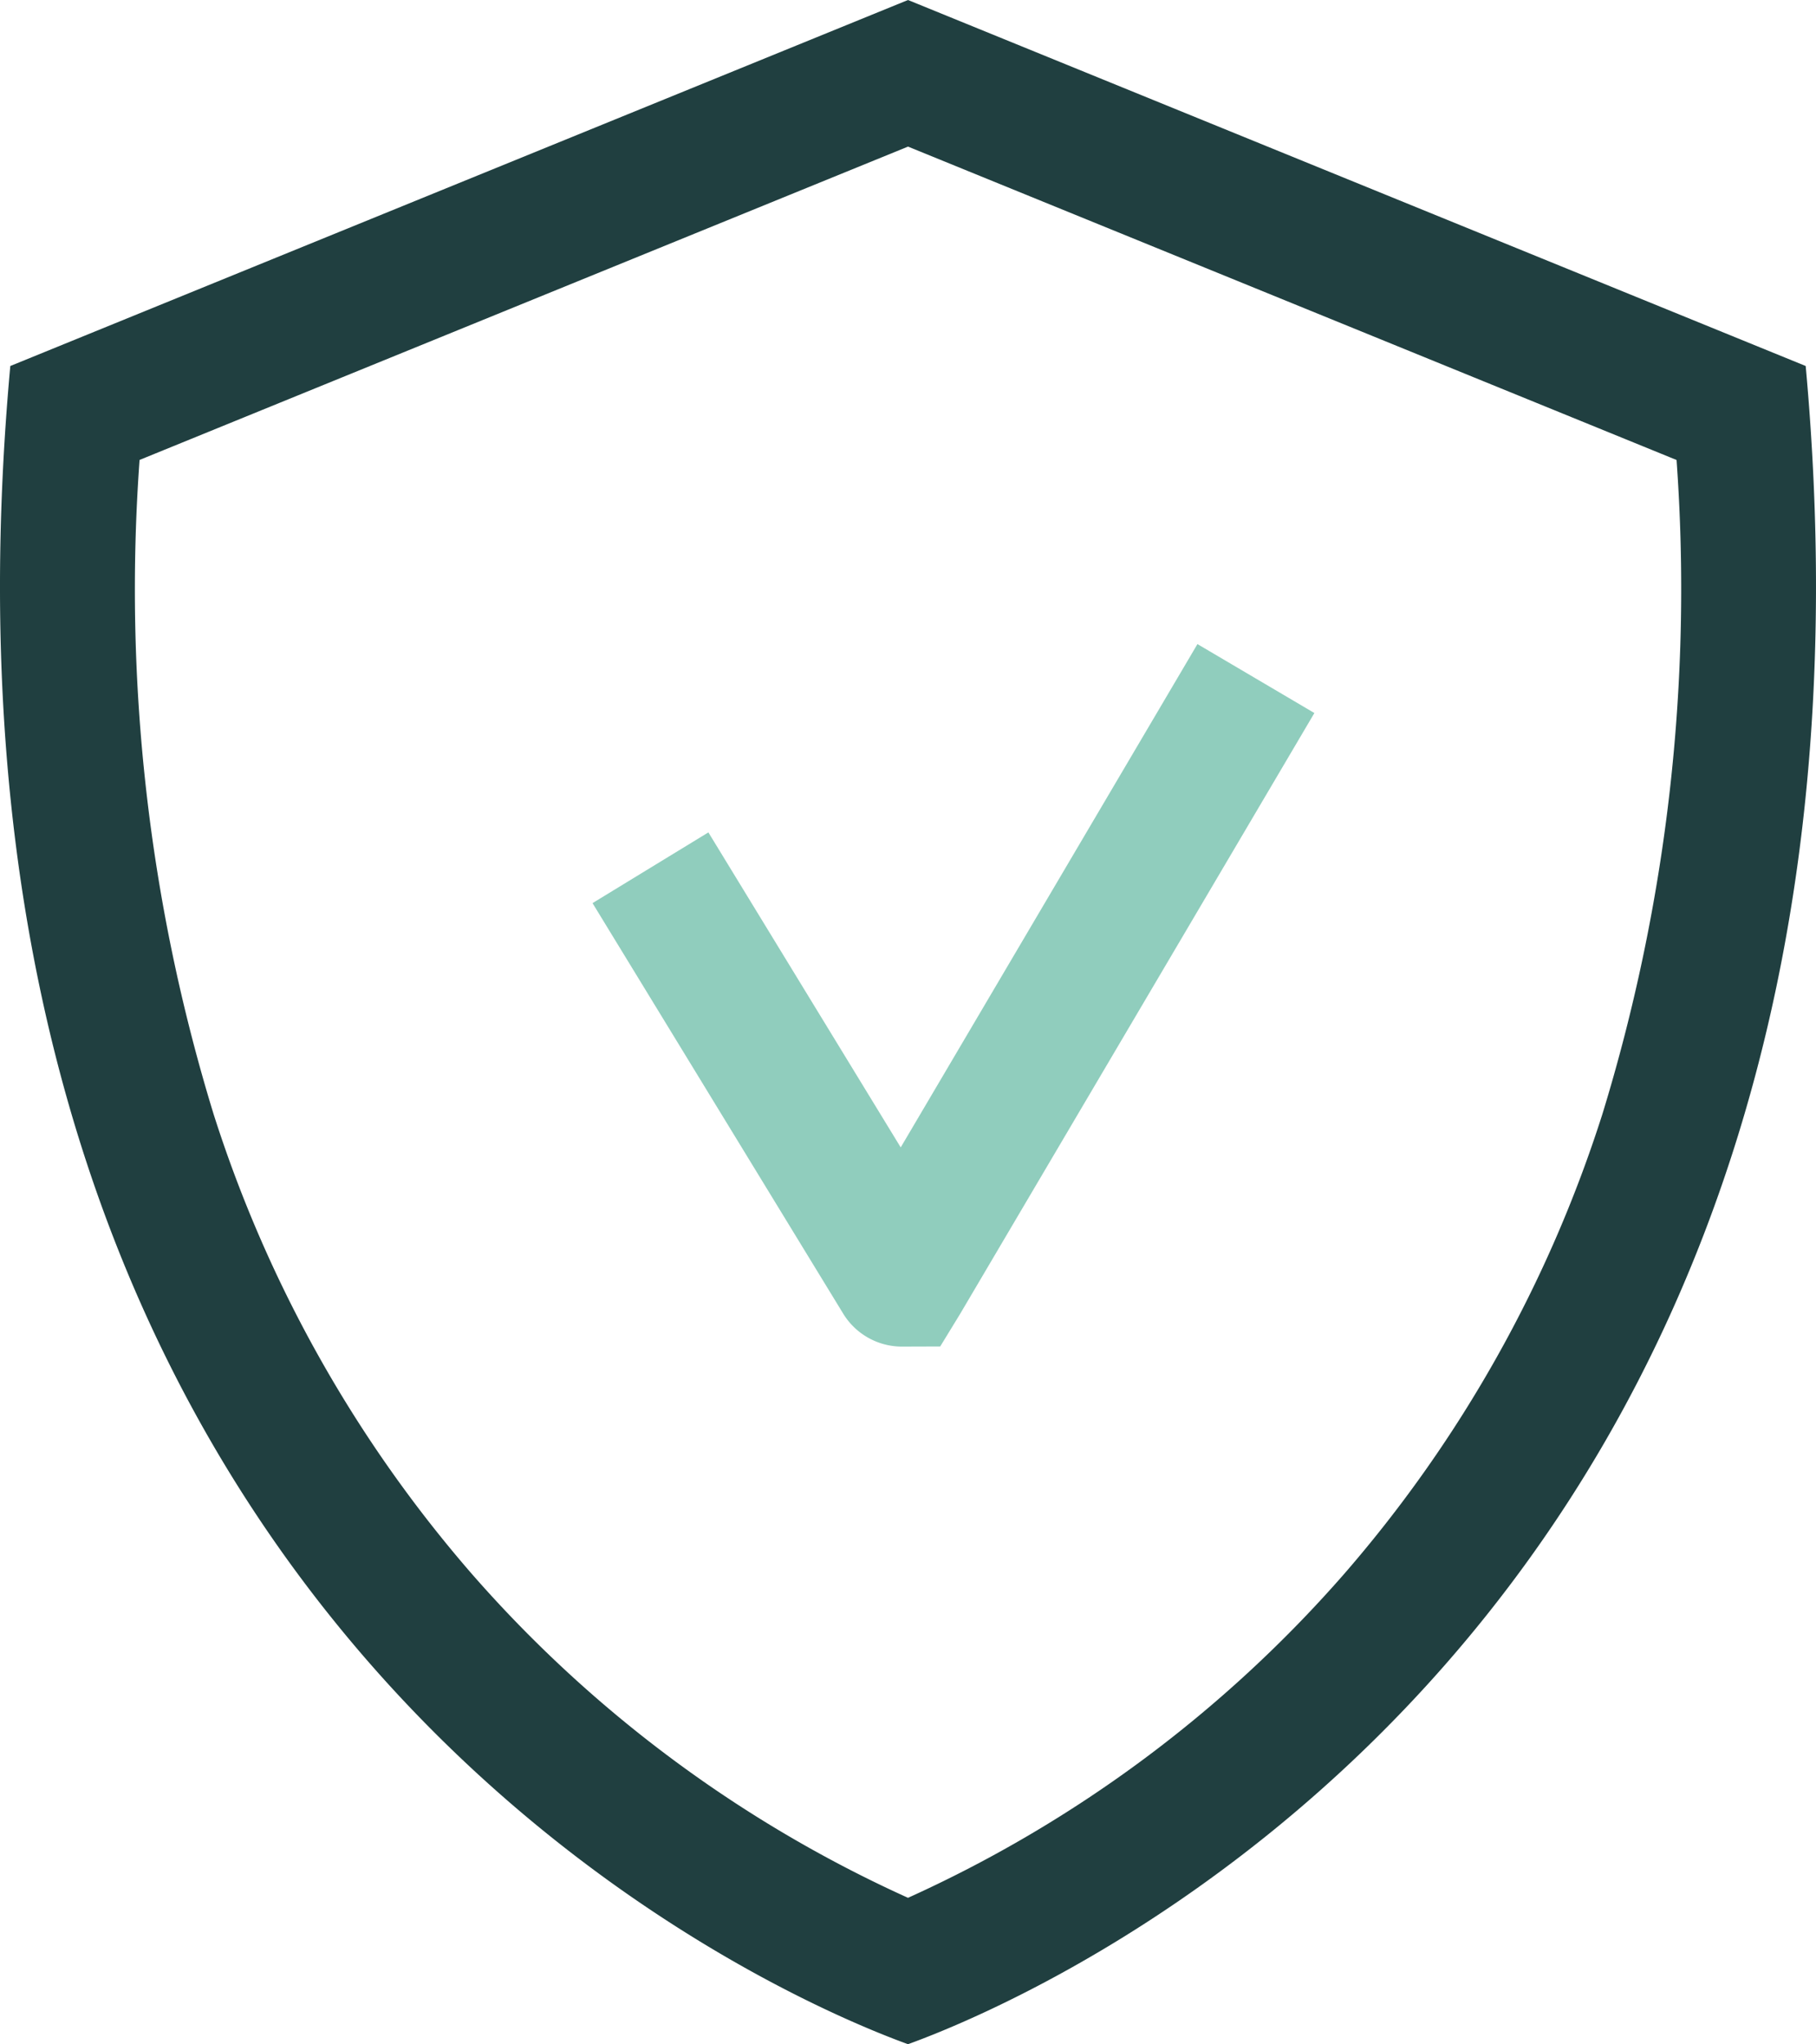 <?xml version="1.0" encoding="UTF-8"?>
<svg xmlns="http://www.w3.org/2000/svg" xmlns:xlink="http://www.w3.org/1999/xlink" width="74.169" height="83.493" viewBox="0 0 74.169 83.493">
  <defs>
    <clipPath id="clip-path">
      <rect id="Rectangle_7919" data-name="Rectangle 7919" width="74.169" height="83.493" fill="none"></rect>
    </clipPath>
  </defs>
  <g id="vision_icon-protect" clip-path="url(#clip-path)">
    <path id="Tracé_75161" data-name="Tracé 75161" d="M86.816,109.355a2.812,2.812,0,0,1-2.388-1.362L74.2,91.242l4.732-2.889,7.855,12.866L98.906,80.662l4.776,2.816L89.216,108.015,88.4,109.35Z" transform="translate(-50 -54.355)" fill="#90cdbd"></path>
    <path id="Tracé_75162" data-name="Tracé 75162" d="M37.085,5.988l31.389,12.8A73.106,73.106,0,0,1,65.446,45.5,53.289,53.289,0,0,1,54.911,64.27,52.229,52.229,0,0,1,37.085,77.514,52.251,52.251,0,0,1,19.257,64.269,53.279,53.279,0,0,1,8.722,45.5,73.094,73.094,0,0,1,5.7,18.786Zm0-5.988L.421,14.949c-4.713,51.694,31.584,66.7,36.664,68.544,5.08-1.838,41.374-16.848,36.663-68.544Z" transform="translate(0)" fill="#203f40"></path>
  </g>
</svg>
